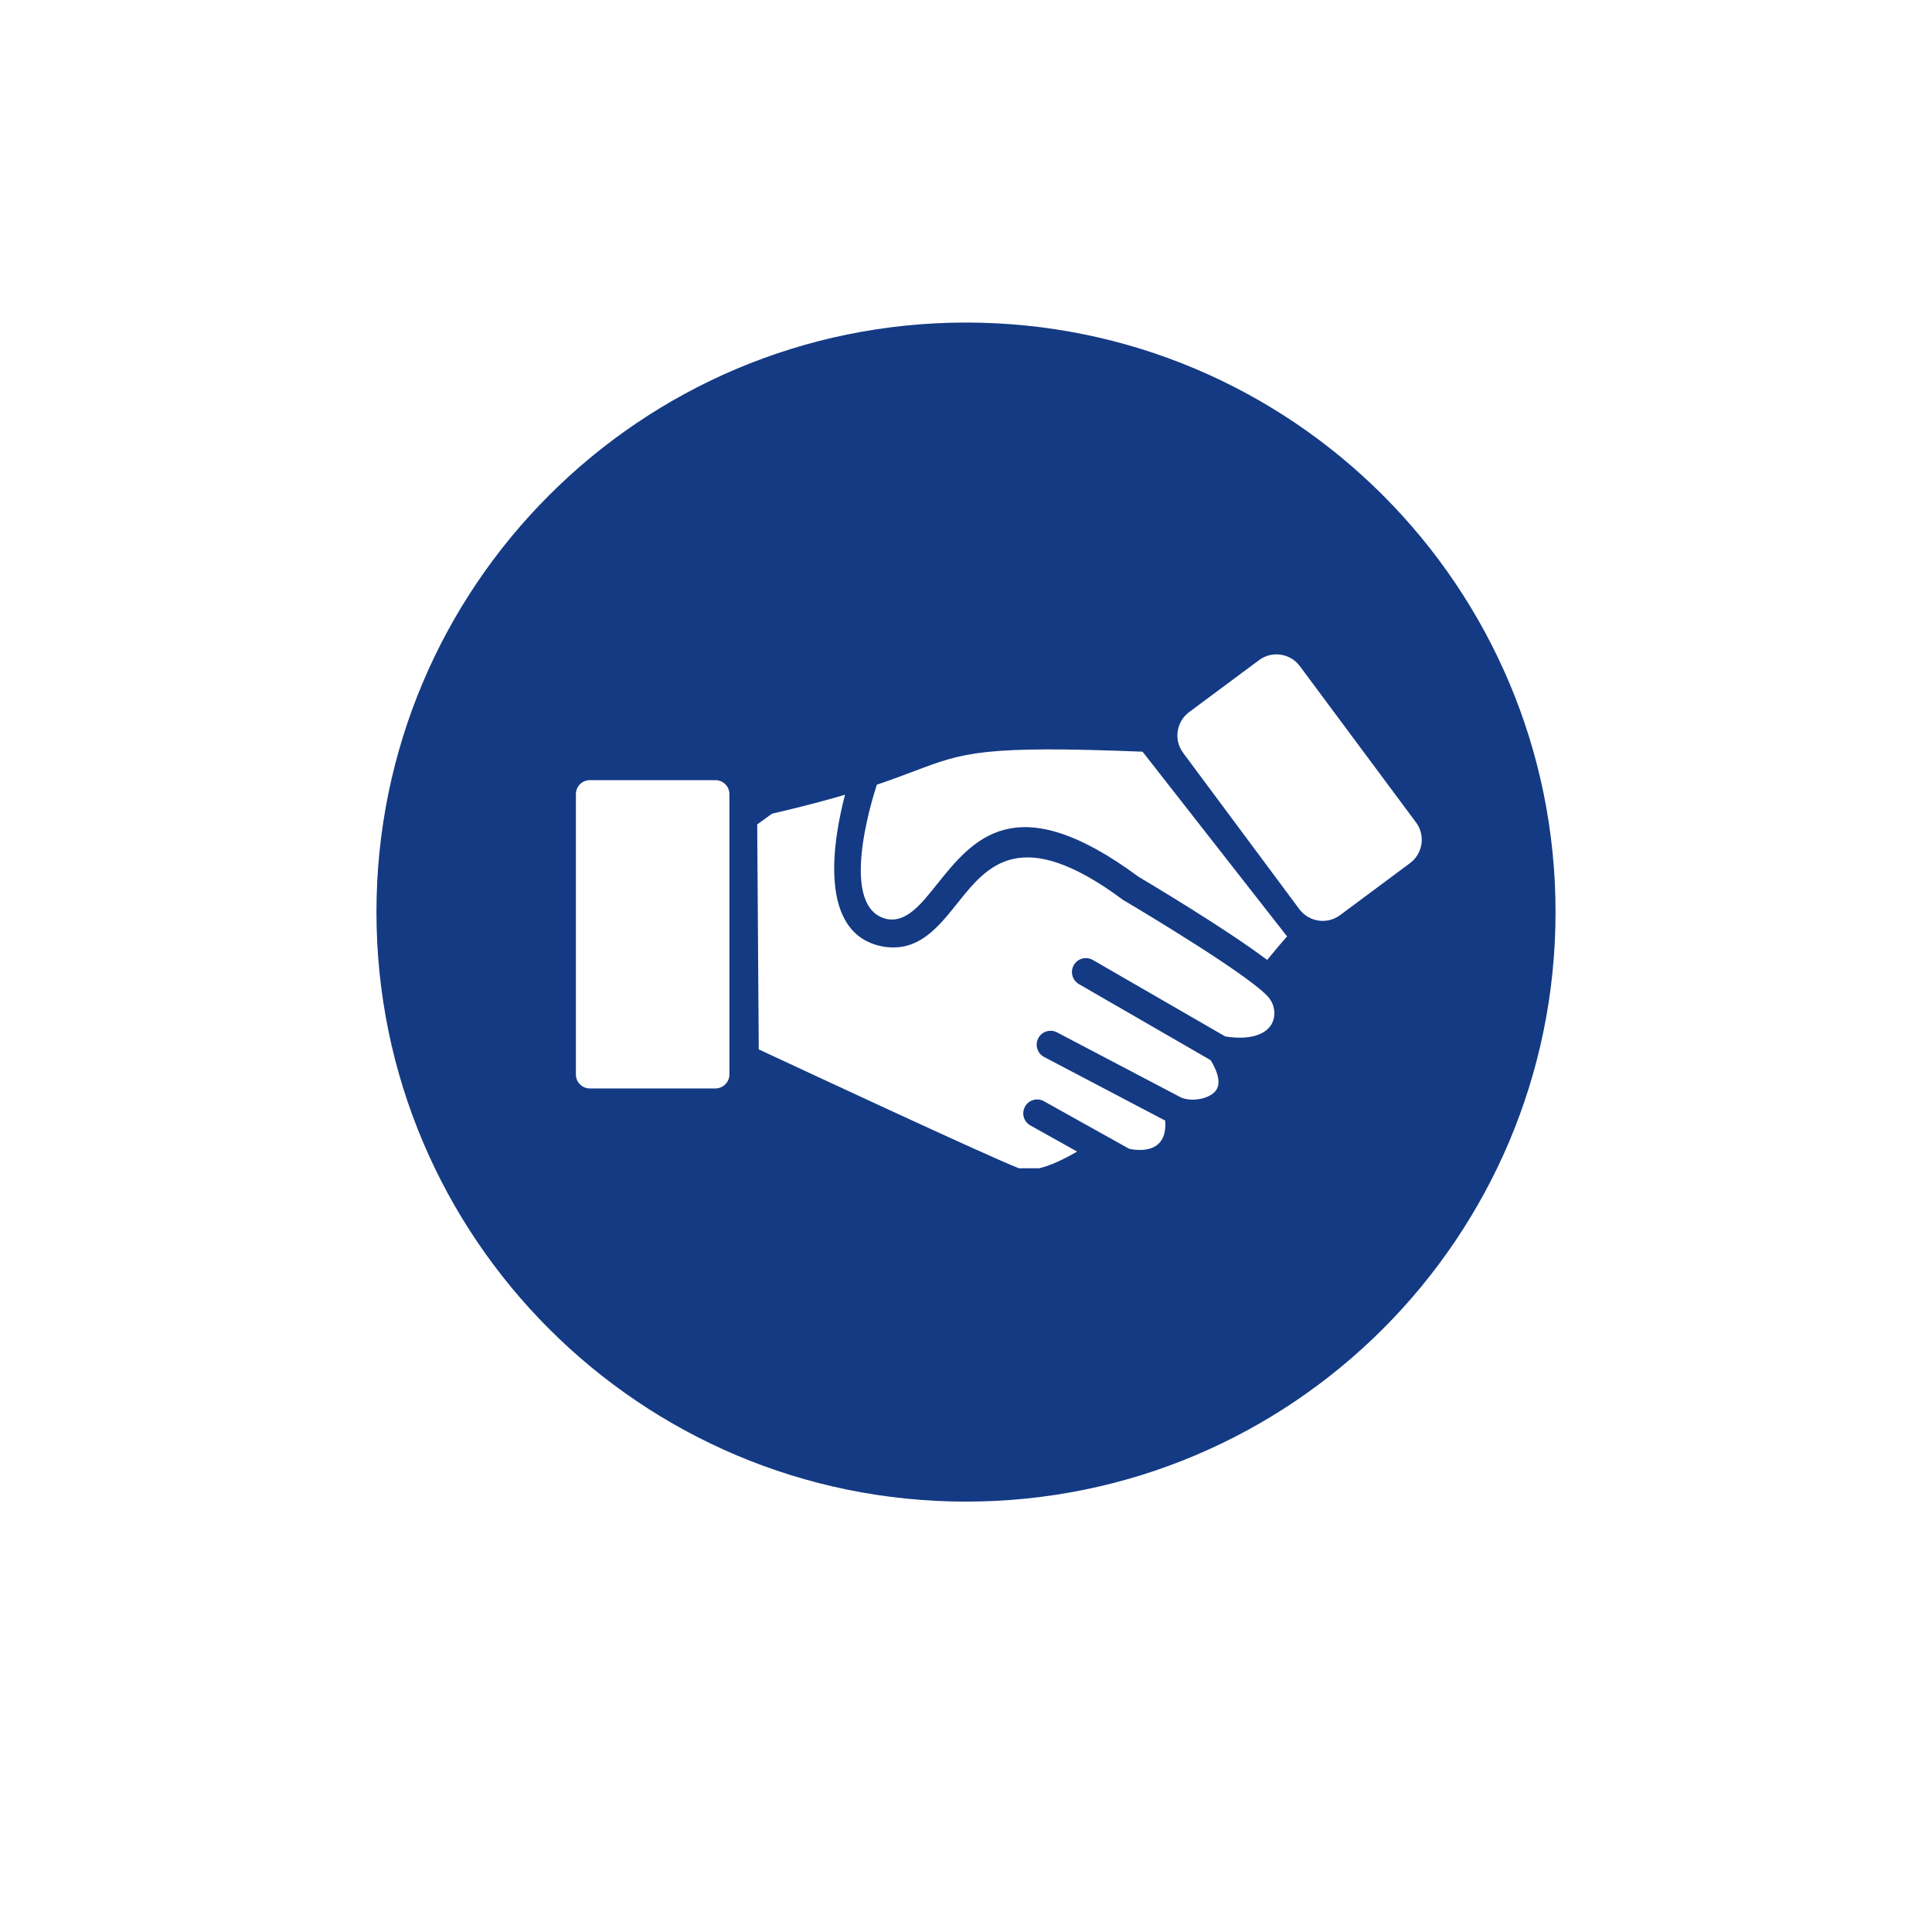 <svg xmlns="http://www.w3.org/2000/svg" xmlns:xlink="http://www.w3.org/1999/xlink" width="500" zoomAndPan="magnify" viewBox="0 0 375 375" height="500" preserveAspectRatio="xMidYMid meet" version="1.0"><defs><clipPath id="04a3b501db"><path d="M 73.07 62.605 L 301.93 62.605 L 301.93 291.461 L 73.07 291.461 Z M 73.07 62.605 " clip-rule="nonzero"/></clipPath><clipPath id="4a07330c11"><path d="M 187.5 62.605 C 124.305 62.605 73.07 113.836 73.07 177.035 C 73.07 240.23 124.305 291.461 187.5 291.461 C 250.695 291.461 301.93 240.23 301.93 177.035 C 301.93 113.836 250.695 62.605 187.5 62.605 Z M 187.5 62.605 " clip-rule="nonzero"/></clipPath><clipPath id="69657a191b"><path d="M 111.715 151 L 142 151 L 142 212 L 111.715 212 Z M 111.715 151 " clip-rule="nonzero"/></clipPath><clipPath id="6eaf76d54d"><path d="M 146.512 154.023 L 247.809 154.023 L 247.809 226.762 L 146.512 226.762 Z M 146.512 154.023 " clip-rule="nonzero"/></clipPath><clipPath id="83fed5e988"><path d="M 228.512 127.012 L 275.965 127.012 L 275.965 179 L 228.512 179 Z M 228.512 127.012 " clip-rule="nonzero"/></clipPath></defs><rect x="-37.5" width="450" fill="#ffffff" y="-37.5" height="450" fill-opacity="1"/><rect x="-37.5" width="450" fill="#ffffff" y="-37.5" height="450" fill-opacity="1"/><g clip-path="url(#04a3b501db)"><g clip-path="url(#4a07330c11)"><path fill="#143a84" d="M 73.07 62.605 L 301.93 62.605 L 301.93 291.461 L 73.07 291.461 Z M 73.07 62.605 " fill-opacity="1" fill-rule="nonzero"/></g></g><g clip-path="url(#69657a191b)"><path fill="#ffffff" d="M 138.871 151.426 L 114.488 151.426 C 113.742 151.426 113.066 151.727 112.574 152.211 L 112.578 152.215 C 112.086 152.707 111.781 153.387 111.781 154.129 L 111.781 208.555 C 111.781 209.305 112.082 209.98 112.57 210.473 L 112.574 210.469 C 113.066 210.961 113.742 211.266 114.484 211.266 L 138.867 211.266 C 139.617 211.266 140.293 210.961 140.781 210.477 L 140.777 210.473 C 141.273 209.98 141.578 209.305 141.578 208.559 L 141.578 154.133 C 141.578 153.387 141.273 152.707 140.789 152.219 L 140.785 152.223 C 140.293 151.73 139.617 151.426 138.871 151.426 " fill-opacity="1" fill-rule="nonzero"/></g><path fill="#ffffff" d="M 118.203 156.793 L 135.152 156.793 C 136.703 156.793 138.113 157.426 139.133 158.445 L 139.133 158.453 C 140.156 159.473 140.789 160.883 140.789 162.426 L 140.789 200.262 C 140.789 201.812 140.156 203.219 139.137 204.238 L 139.129 204.242 C 138.105 205.262 136.699 205.895 135.156 205.895 L 118.207 205.895 C 116.656 205.895 115.246 205.262 114.227 204.242 L 114.223 204.234 C 113.203 203.215 112.57 201.809 112.57 200.262 L 112.57 162.43 C 112.57 160.879 113.203 159.469 114.223 158.449 L 114.23 158.445 C 115.25 157.426 116.656 156.793 118.203 156.793 " fill-opacity="1" fill-rule="nonzero"/><path fill="#ffffff" d="M 221.758 145.902 C 190.691 144.664 187.023 146.055 177.492 149.664 C 175.422 150.445 173.094 151.328 170.199 152.305 C 169.195 155.363 162.582 176.594 172.355 178.426 L 172.418 178.434 L 172.418 178.43 L 172.512 178.445 C 176.082 178.875 178.805 175.469 181.773 171.754 C 188.91 162.828 197.133 152.547 221.004 170.191 C 222.508 171.082 237.742 180.137 245.953 186.32 C 246.84 185.238 247.676 184.238 248.441 183.34 C 248.902 182.805 249.359 182.277 249.82 181.754 L 222.402 146.707 L 221.758 145.902 " fill-opacity="1" fill-rule="evenodd"/><g clip-path="url(#6eaf76d54d)"><path fill="#ffffff" d="M 217.891 174.602 C 198.117 159.945 191.621 168.078 185.98 175.129 C 182 180.105 178.352 184.668 171.777 183.789 C 171.676 183.781 171.574 183.77 171.469 183.75 L 171.473 183.742 C 158.43 181.41 161.809 162.664 164.02 154.258 C 160.199 155.387 155.582 156.613 149.848 157.934 L 146.977 160.02 L 146.977 160.52 L 147.273 203.684 C 155.258 207.41 191.68 224.387 197.68 226.723 C 199.414 227.395 201.734 226.938 204.238 225.938 C 205.824 225.305 207.457 224.453 209.07 223.516 L 199.98 218.441 C 198.688 217.711 198.23 216.066 198.965 214.77 C 199.699 213.473 201.344 213.02 202.641 213.754 L 215.402 220.879 C 215.613 220.961 215.812 221.074 216 221.211 L 219.195 222.992 C 220.652 223.301 226.684 224.184 226.16 217.504 L 202.668 205.164 C 201.348 204.473 200.836 202.84 201.527 201.523 C 202.219 200.203 203.848 199.691 205.168 200.383 L 229.074 212.938 C 230.164 213.512 231.902 213.605 233.516 213.172 C 234.348 212.945 235.105 212.574 235.664 212.051 C 236.105 211.633 236.414 211.086 236.488 210.406 C 236.609 209.273 236.195 207.754 234.98 205.777 L 209.418 191.016 C 208.125 190.27 207.68 188.617 208.426 187.324 C 209.172 186.031 210.828 185.586 212.121 186.332 L 237.836 201.18 C 240.652 201.617 242.789 201.41 244.34 200.797 C 245.488 200.34 246.277 199.66 246.754 198.883 C 247.215 198.125 247.398 197.242 247.344 196.371 C 247.277 195.41 246.934 194.473 246.344 193.727 C 243.113 189.617 220.562 176.199 218.305 174.859 C 218.16 174.789 218.023 174.707 217.891 174.609 L 217.891 174.602 " fill-opacity="1" fill-rule="evenodd"/></g><g clip-path="url(#83fed5e988)"><path fill="#ffffff" d="M 230.797 138.23 L 244.398 128.121 C 245.645 127.195 247.152 126.859 248.578 127.074 L 248.586 127.074 C 250.012 127.289 251.359 128.035 252.285 129.277 L 274.855 159.641 C 275.781 160.887 276.113 162.395 275.902 163.82 L 275.898 163.828 C 275.688 165.254 274.938 166.605 273.695 167.523 L 260.094 177.637 C 258.848 178.562 257.34 178.895 255.914 178.688 L 255.906 178.68 C 254.477 178.473 253.133 177.719 252.207 176.48 L 229.637 146.117 C 228.711 144.871 228.379 143.363 228.59 141.934 L 228.594 141.93 C 228.805 140.5 229.555 139.152 230.797 138.23 " fill-opacity="1" fill-rule="nonzero"/></g></svg>